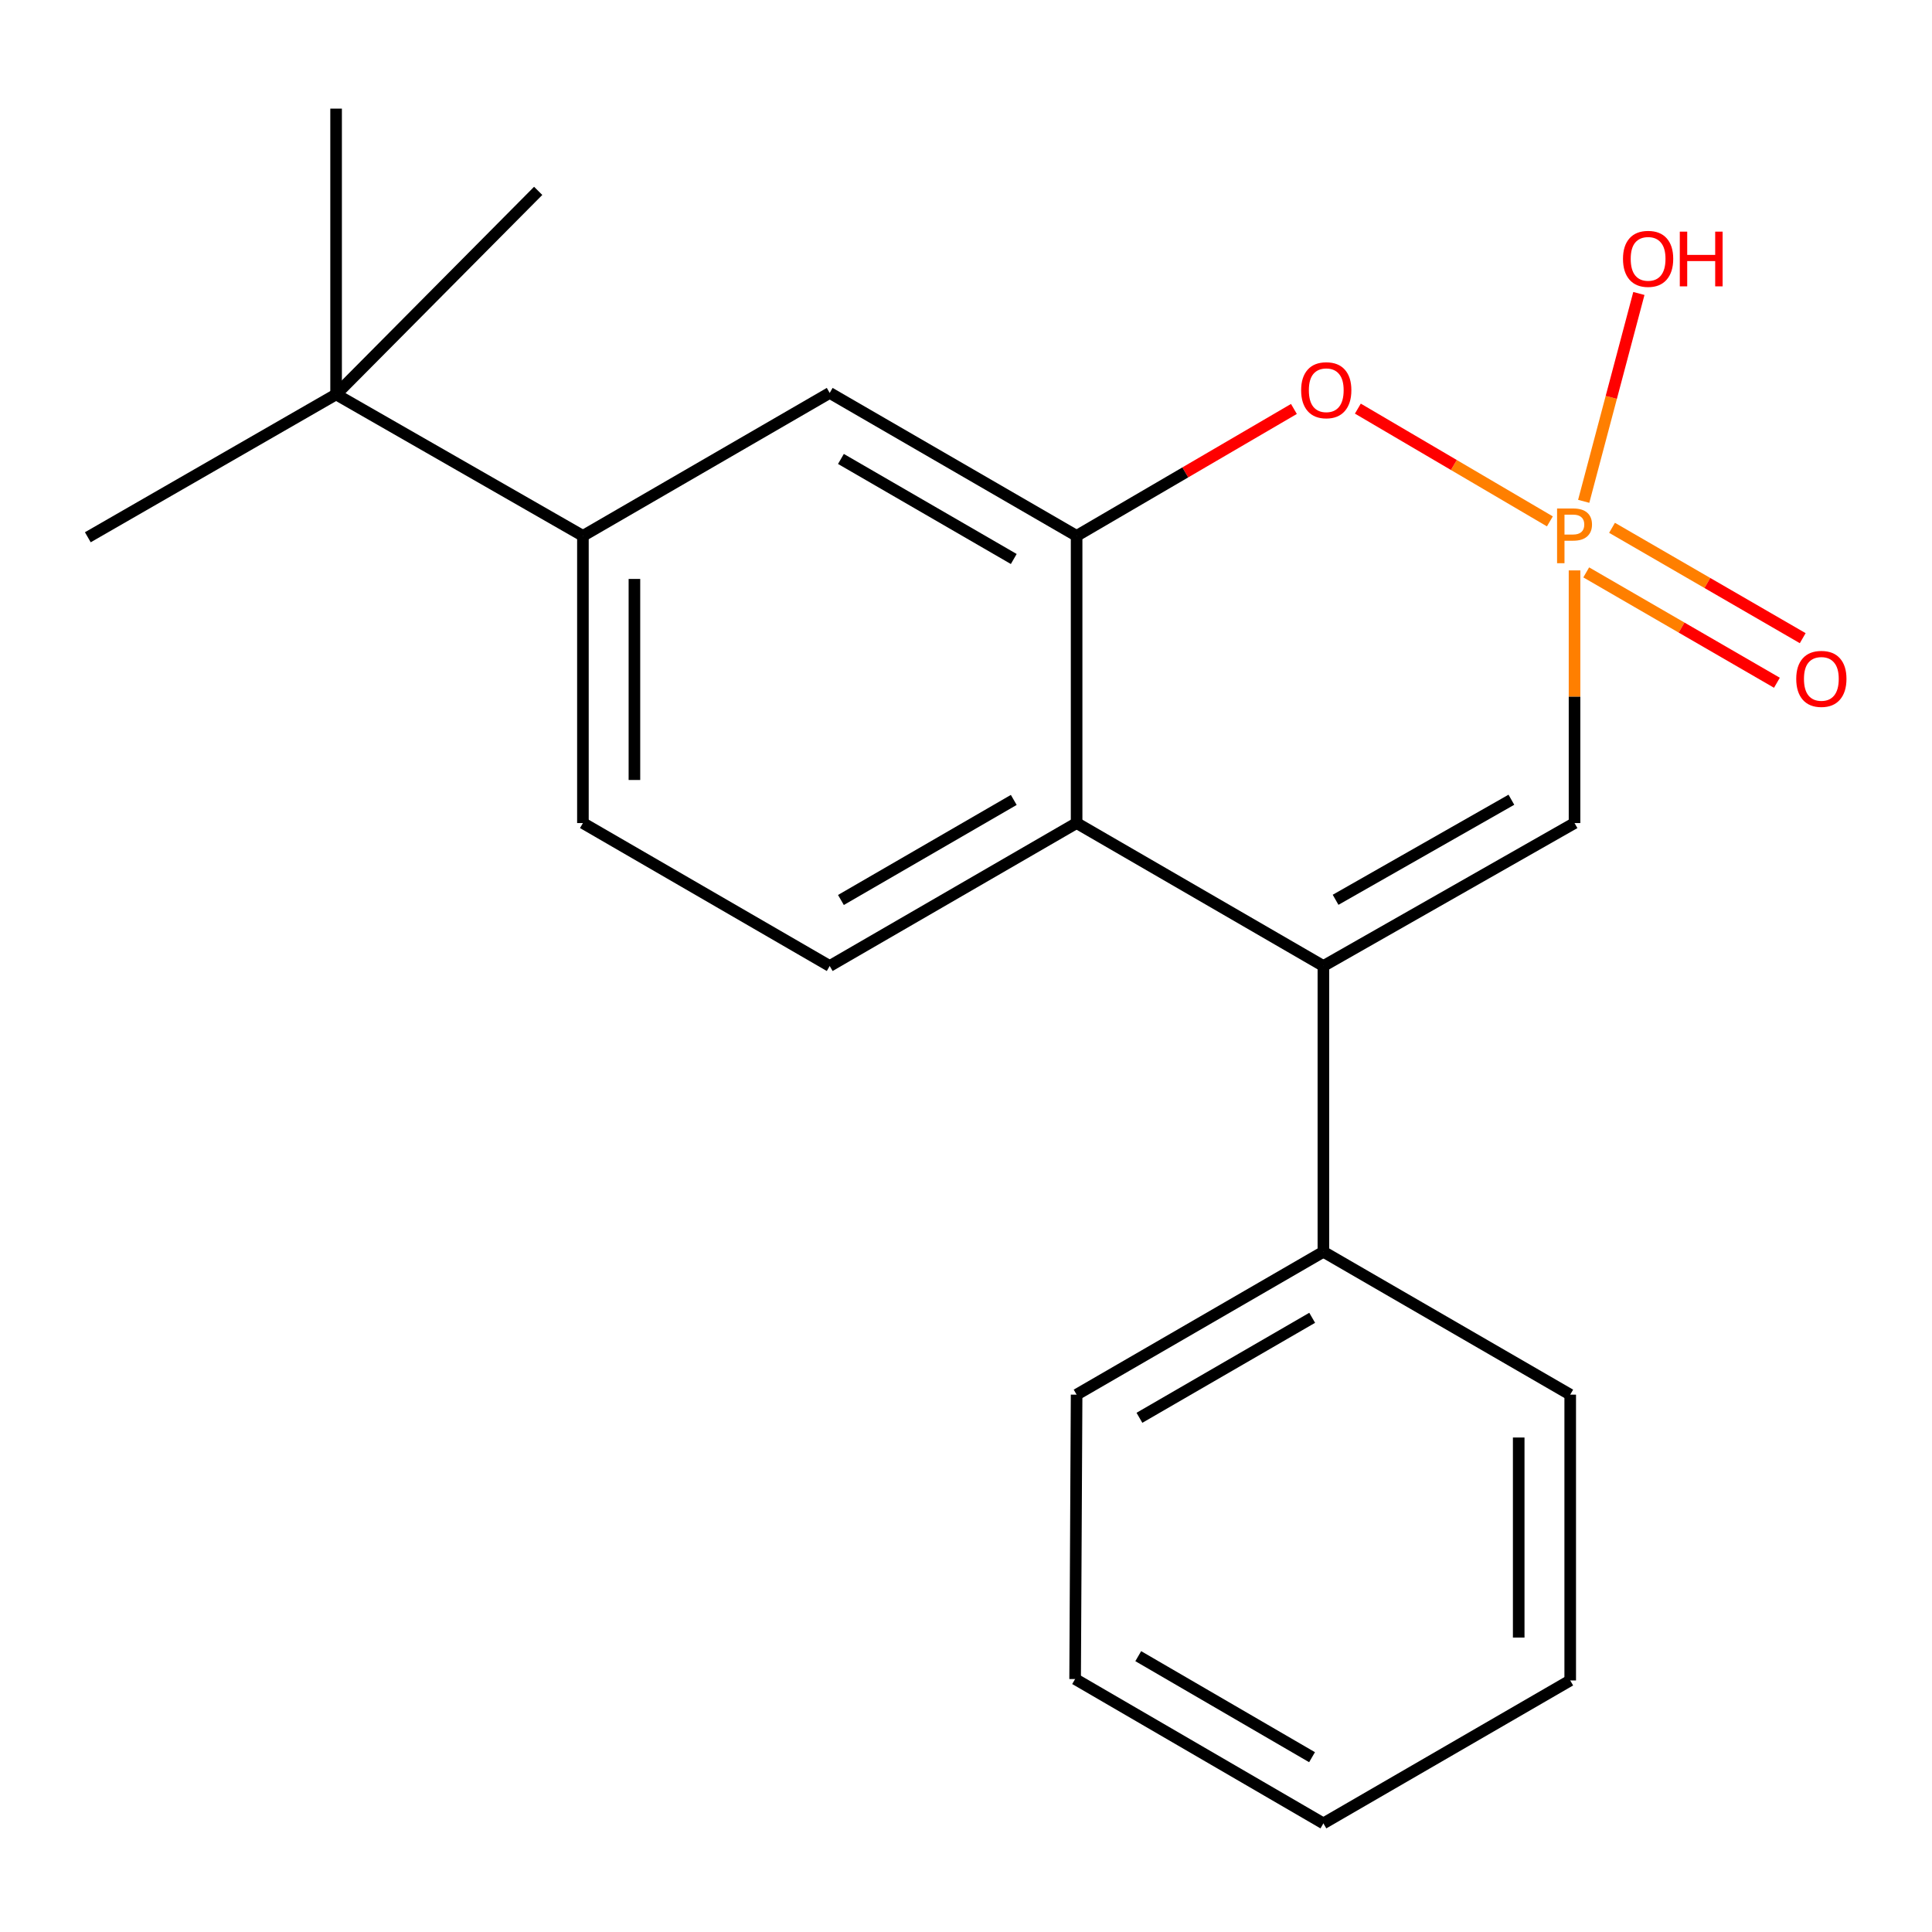 <?xml version='1.0' encoding='iso-8859-1'?>
<svg version='1.1' baseProfile='full'
              xmlns='http://www.w3.org/2000/svg'
                      xmlns:rdkit='http://www.rdkit.org/xml'
                      xmlns:xlink='http://www.w3.org/1999/xlink'
                  xml:space='preserve'
width='1000px' height='1000px' viewBox='0 0 1000 1000'>
<!-- END OF HEADER -->
<rect style='opacity:1.0;fill:#FFFFFF;stroke:none' width='1000' height='1000' x='0' y='0'> </rect>
<path class='bond-1' d='M 802.211,269.866 L 752.518,240.683' style='fill:none;fill-rule:evenodd;stroke:#FF7F00;stroke-width:6px;stroke-linecap:butt;stroke-linejoin:miter;stroke-opacity:1' />
<path class='bond-1' d='M 752.518,240.683 L 702.824,211.501' style='fill:none;fill-rule:evenodd;stroke:#FF0000;stroke-width:6px;stroke-linecap:butt;stroke-linejoin:miter;stroke-opacity:1' />
<path class='bond-3' d='M 814.977,295.239 L 814.977,360.627' style='fill:none;fill-rule:evenodd;stroke:#FF7F00;stroke-width:6px;stroke-linecap:butt;stroke-linejoin:miter;stroke-opacity:1' />
<path class='bond-3' d='M 814.977,360.627 L 814.977,426.015' style='fill:none;fill-rule:evenodd;stroke:#000000;stroke-width:6px;stroke-linecap:butt;stroke-linejoin:miter;stroke-opacity:1' />
<path class='bond-7' d='M 821.029,296.268 L 870.379,324.831' style='fill:none;fill-rule:evenodd;stroke:#FF7F00;stroke-width:6px;stroke-linecap:butt;stroke-linejoin:miter;stroke-opacity:1' />
<path class='bond-7' d='M 870.379,324.831 L 919.729,353.394' style='fill:none;fill-rule:evenodd;stroke:#FF0000;stroke-width:6px;stroke-linecap:butt;stroke-linejoin:miter;stroke-opacity:1' />
<path class='bond-7' d='M 834.385,273.193 L 883.735,301.756' style='fill:none;fill-rule:evenodd;stroke:#FF7F00;stroke-width:6px;stroke-linecap:butt;stroke-linejoin:miter;stroke-opacity:1' />
<path class='bond-7' d='M 883.735,301.756 L 933.085,330.319' style='fill:none;fill-rule:evenodd;stroke:#FF0000;stroke-width:6px;stroke-linecap:butt;stroke-linejoin:miter;stroke-opacity:1' />
<path class='bond-11' d='M 819.72,259.492 L 833.999,205.697' style='fill:none;fill-rule:evenodd;stroke:#FF7F00;stroke-width:6px;stroke-linecap:butt;stroke-linejoin:miter;stroke-opacity:1' />
<path class='bond-11' d='M 833.999,205.697 L 848.278,151.903' style='fill:none;fill-rule:evenodd;stroke:#FF0000;stroke-width:6px;stroke-linecap:butt;stroke-linejoin:miter;stroke-opacity:1' />
<path class='bond-0' d='M 684.988,500 L 814.977,426.015' style='fill:none;fill-rule:evenodd;stroke:#000000;stroke-width:6px;stroke-linecap:butt;stroke-linejoin:miter;stroke-opacity:1' />
<path class='bond-0' d='M 691.298,465.731 L 782.29,413.941' style='fill:none;fill-rule:evenodd;stroke:#000000;stroke-width:6px;stroke-linecap:butt;stroke-linejoin:miter;stroke-opacity:1' />
<path class='bond-4' d='M 684.988,500 L 557.25,426.015' style='fill:none;fill-rule:evenodd;stroke:#000000;stroke-width:6px;stroke-linecap:butt;stroke-linejoin:miter;stroke-opacity:1' />
<path class='bond-10' d='M 684.988,500 L 684.988,647.926' style='fill:none;fill-rule:evenodd;stroke:#000000;stroke-width:6px;stroke-linecap:butt;stroke-linejoin:miter;stroke-opacity:1' />
<path class='bond-2' d='M 669.728,211.673 L 613.489,244.518' style='fill:none;fill-rule:evenodd;stroke:#FF0000;stroke-width:6px;stroke-linecap:butt;stroke-linejoin:miter;stroke-opacity:1' />
<path class='bond-2' d='M 613.489,244.518 L 557.25,277.362' style='fill:none;fill-rule:evenodd;stroke:#000000;stroke-width:6px;stroke-linecap:butt;stroke-linejoin:miter;stroke-opacity:1' />
<path class='bond-5' d='M 557.25,277.362 L 429.453,203.377' style='fill:none;fill-rule:evenodd;stroke:#000000;stroke-width:6px;stroke-linecap:butt;stroke-linejoin:miter;stroke-opacity:1' />
<path class='bond-5' d='M 524.722,289.338 L 435.264,237.549' style='fill:none;fill-rule:evenodd;stroke:#000000;stroke-width:6px;stroke-linecap:butt;stroke-linejoin:miter;stroke-opacity:1' />
<path class='bond-21' d='M 557.25,277.362 L 557.25,426.015' style='fill:none;fill-rule:evenodd;stroke:#000000;stroke-width:6px;stroke-linecap:butt;stroke-linejoin:miter;stroke-opacity:1' />
<path class='bond-8' d='M 557.25,426.015 L 429.453,500' style='fill:none;fill-rule:evenodd;stroke:#000000;stroke-width:6px;stroke-linecap:butt;stroke-linejoin:miter;stroke-opacity:1' />
<path class='bond-8' d='M 524.722,414.039 L 435.264,465.829' style='fill:none;fill-rule:evenodd;stroke:#000000;stroke-width:6px;stroke-linecap:butt;stroke-linejoin:miter;stroke-opacity:1' />
<path class='bond-6' d='M 429.453,203.377 L 301.715,277.362' style='fill:none;fill-rule:evenodd;stroke:#000000;stroke-width:6px;stroke-linecap:butt;stroke-linejoin:miter;stroke-opacity:1' />
<path class='bond-9' d='M 301.715,277.362 L 173.963,204.147' style='fill:none;fill-rule:evenodd;stroke:#000000;stroke-width:6px;stroke-linecap:butt;stroke-linejoin:miter;stroke-opacity:1' />
<path class='bond-22' d='M 301.715,277.362 L 301.715,426.015' style='fill:none;fill-rule:evenodd;stroke:#000000;stroke-width:6px;stroke-linecap:butt;stroke-linejoin:miter;stroke-opacity:1' />
<path class='bond-22' d='M 328.376,299.66 L 328.376,403.717' style='fill:none;fill-rule:evenodd;stroke:#000000;stroke-width:6px;stroke-linecap:butt;stroke-linejoin:miter;stroke-opacity:1' />
<path class='bond-12' d='M 429.453,500 L 301.715,426.015' style='fill:none;fill-rule:evenodd;stroke:#000000;stroke-width:6px;stroke-linecap:butt;stroke-linejoin:miter;stroke-opacity:1' />
<path class='bond-13' d='M 173.963,204.147 L 278.564,98.79' style='fill:none;fill-rule:evenodd;stroke:#000000;stroke-width:6px;stroke-linecap:butt;stroke-linejoin:miter;stroke-opacity:1' />
<path class='bond-14' d='M 173.963,204.147 L 173.963,56.221' style='fill:none;fill-rule:evenodd;stroke:#000000;stroke-width:6px;stroke-linecap:butt;stroke-linejoin:miter;stroke-opacity:1' />
<path class='bond-15' d='M 173.963,204.147 L 45.455,278.088' style='fill:none;fill-rule:evenodd;stroke:#000000;stroke-width:6px;stroke-linecap:butt;stroke-linejoin:miter;stroke-opacity:1' />
<path class='bond-16' d='M 684.988,647.926 L 557.25,721.867' style='fill:none;fill-rule:evenodd;stroke:#000000;stroke-width:6px;stroke-linecap:butt;stroke-linejoin:miter;stroke-opacity:1' />
<path class='bond-16' d='M 679.184,682.092 L 589.767,733.851' style='fill:none;fill-rule:evenodd;stroke:#000000;stroke-width:6px;stroke-linecap:butt;stroke-linejoin:miter;stroke-opacity:1' />
<path class='bond-17' d='M 684.988,647.926 L 812.74,721.867' style='fill:none;fill-rule:evenodd;stroke:#000000;stroke-width:6px;stroke-linecap:butt;stroke-linejoin:miter;stroke-opacity:1' />
<path class='bond-19' d='M 557.25,721.867 L 556.48,869.068' style='fill:none;fill-rule:evenodd;stroke:#000000;stroke-width:6px;stroke-linecap:butt;stroke-linejoin:miter;stroke-opacity:1' />
<path class='bond-18' d='M 812.74,721.867 L 812.74,869.794' style='fill:none;fill-rule:evenodd;stroke:#000000;stroke-width:6px;stroke-linecap:butt;stroke-linejoin:miter;stroke-opacity:1' />
<path class='bond-18' d='M 786.079,744.056 L 786.079,847.605' style='fill:none;fill-rule:evenodd;stroke:#000000;stroke-width:6px;stroke-linecap:butt;stroke-linejoin:miter;stroke-opacity:1' />
<path class='bond-20' d='M 812.74,869.794 L 684.988,943.779' style='fill:none;fill-rule:evenodd;stroke:#000000;stroke-width:6px;stroke-linecap:butt;stroke-linejoin:miter;stroke-opacity:1' />
<path class='bond-23' d='M 556.48,869.068 L 684.988,943.779' style='fill:none;fill-rule:evenodd;stroke:#000000;stroke-width:6px;stroke-linecap:butt;stroke-linejoin:miter;stroke-opacity:1' />
<path class='bond-23' d='M 589.156,857.225 L 679.112,909.523' style='fill:none;fill-rule:evenodd;stroke:#000000;stroke-width:6px;stroke-linecap:butt;stroke-linejoin:miter;stroke-opacity:1' />
<path  class='atom-0' d='M 814.297 263.202
Q 819.137 263.202, 821.577 265.402
Q 824.017 267.562, 824.017 271.522
Q 824.017 275.442, 821.497 277.682
Q 819.017 279.882, 814.297 279.882
L 809.777 279.882
L 809.777 291.522
L 805.937 291.522
L 805.937 263.202
L 814.297 263.202
M 814.297 276.682
Q 817.057 276.682, 818.537 275.362
Q 820.017 274.042, 820.017 271.522
Q 820.017 269.002, 818.537 267.722
Q 817.097 266.402, 814.297 266.402
L 809.777 266.402
L 809.777 276.682
L 814.297 276.682
' fill='#FF7F00'/>
<path  class='atom-2' d='M 673.469 201.976
Q 673.469 195.176, 676.829 191.376
Q 680.189 187.576, 686.469 187.576
Q 692.749 187.576, 696.109 191.376
Q 699.469 195.176, 699.469 201.976
Q 699.469 208.856, 696.069 212.776
Q 692.669 216.656, 686.469 216.656
Q 680.229 216.656, 676.829 212.776
Q 673.469 208.896, 673.469 201.976
M 686.469 213.456
Q 690.789 213.456, 693.109 210.576
Q 695.469 207.656, 695.469 201.976
Q 695.469 196.416, 693.109 193.616
Q 690.789 190.776, 686.469 190.776
Q 682.149 190.776, 679.789 193.576
Q 677.469 196.376, 677.469 201.976
Q 677.469 207.696, 679.789 210.576
Q 682.149 213.456, 686.469 213.456
' fill='#FF0000'/>
<path  class='atom-8' d='M 929.729 351.383
Q 929.729 344.583, 933.089 340.783
Q 936.449 336.983, 942.729 336.983
Q 949.009 336.983, 952.369 340.783
Q 955.729 344.583, 955.729 351.383
Q 955.729 358.263, 952.329 362.183
Q 948.929 366.063, 942.729 366.063
Q 936.489 366.063, 933.089 362.183
Q 929.729 358.303, 929.729 351.383
M 942.729 362.863
Q 947.049 362.863, 949.369 359.983
Q 951.729 357.063, 951.729 351.383
Q 951.729 345.823, 949.369 343.023
Q 947.049 340.183, 942.729 340.183
Q 938.409 340.183, 936.049 342.983
Q 933.729 345.783, 933.729 351.383
Q 933.729 357.103, 936.049 359.983
Q 938.409 362.863, 942.729 362.863
' fill='#FF0000'/>
<path  class='atom-12' d='M 840.058 133.975
Q 840.058 127.175, 843.418 123.375
Q 846.778 119.575, 853.058 119.575
Q 859.338 119.575, 862.698 123.375
Q 866.058 127.175, 866.058 133.975
Q 866.058 140.855, 862.658 144.775
Q 859.258 148.655, 853.058 148.655
Q 846.818 148.655, 843.418 144.775
Q 840.058 140.895, 840.058 133.975
M 853.058 145.455
Q 857.378 145.455, 859.698 142.575
Q 862.058 139.655, 862.058 133.975
Q 862.058 128.415, 859.698 125.615
Q 857.378 122.775, 853.058 122.775
Q 848.738 122.775, 846.378 125.575
Q 844.058 128.375, 844.058 133.975
Q 844.058 139.695, 846.378 142.575
Q 848.738 145.455, 853.058 145.455
' fill='#FF0000'/>
<path  class='atom-12' d='M 869.458 119.895
L 873.298 119.895
L 873.298 131.935
L 887.778 131.935
L 887.778 119.895
L 891.618 119.895
L 891.618 148.215
L 887.778 148.215
L 887.778 135.135
L 873.298 135.135
L 873.298 148.215
L 869.458 148.215
L 869.458 119.895
' fill='#FF0000'/>
</svg>
